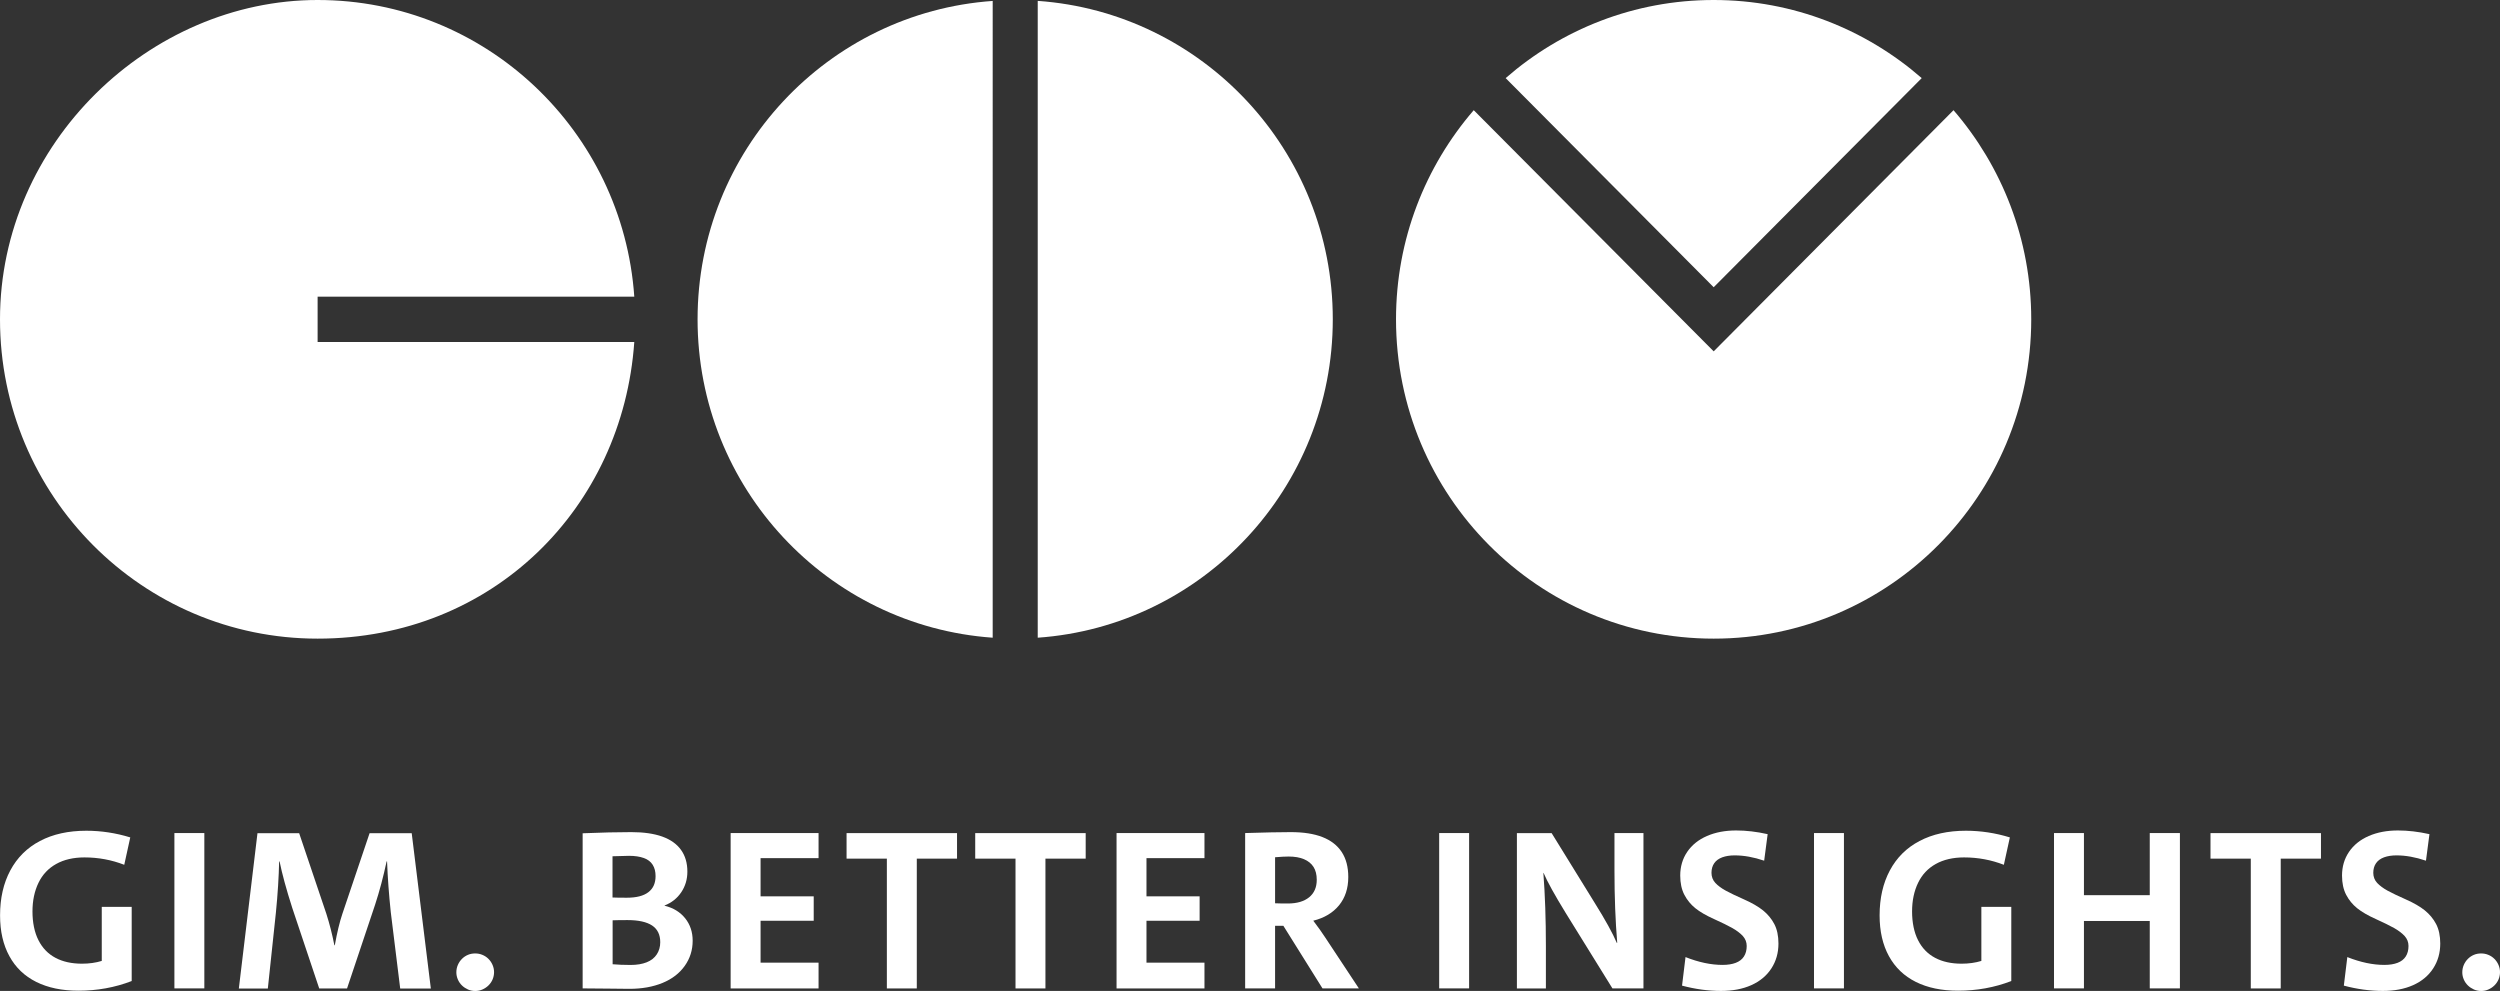<?xml version="1.0" encoding="UTF-8"?>
<svg id="Ebene_1" data-name="Ebene 1" xmlns="http://www.w3.org/2000/svg" viewBox="0 0 453.54 179.77">
  <rect x="0" y="0" width="453.54" height="179.77" fill="#333333" stroke="none"/>
  <defs>
    <style>
      .cls-1 {
        fill: #ffffff;
      }
    </style>
  </defs>
  <g>
    <path class="cls-1" d="M23.88,177.98c-3.03,1.17-6.25,1.75-9.64,1.75-2.98,0-5.53-.53-7.66-1.59-2.13-1.06-3.76-2.62-4.88-4.68-1.13-2.06-1.69-4.52-1.69-7.39,0-3.12.62-5.84,1.86-8.16,1.24-2.32,3.03-4.11,5.38-5.34,2.35-1.24,5.16-1.86,8.41-1.86,2.67,0,5.33.4,7.97,1.21l-1.09,4.97c-2.28-.89-4.69-1.34-7.22-1.34-2,0-3.72.4-5.13,1.19-1.42.79-2.49,1.93-3.21,3.42-.72,1.49-1.09,3.22-1.09,5.2s.36,3.8,1.09,5.22c.72,1.42,1.75,2.48,3.09,3.19,1.34.71,2.94,1.06,4.8,1.06,1.31,0,2.5-.17,3.59-.5v-9.81h5.43v13.44Z"/>
    <path class="cls-1" d="M31.64,179.31v-28.18h5.43v28.18h-5.43Z"/>
    <path class="cls-1" d="M72.6,179.31l-1.71-13.86c-.33-3.14-.56-6.21-.67-9.18h-.08c-.59,2.76-1.28,5.37-2.09,7.85l-5.09,15.2h-5.05l-4.89-14.61c-1.09-3.4-1.85-6.21-2.3-8.43h-.08c-.06,2.78-.25,5.89-.59,9.31l-1.46,13.74h-5.26l3.38-28.18h7.56l4.93,14.61c.59,1.84,1.07,3.74,1.46,5.72h.08c.42-2.34.88-4.24,1.38-5.72l4.93-14.61h7.64l3.47,28.18h-5.55Z"/>
    <path class="cls-1" d="M89.63,176.35c0,.47-.09.92-.27,1.34-.18.42-.43.78-.75,1.09-.32.31-.68.55-1.09.73s-.84.27-1.31.27-.91-.09-1.31-.27c-.4-.18-.77-.42-1.09-.73-.32-.31-.57-.67-.75-1.09-.18-.42-.27-.85-.27-1.29,0-.47.09-.92.27-1.34.18-.42.43-.79.75-1.11.32-.32.68-.56,1.09-.73.4-.17.84-.25,1.31-.25.45,0,.88.08,1.29.25.42.17.79.41,1.11.73s.57.69.75,1.11c.18.42.27.85.27,1.29Z"/>
    <path class="cls-1" d="M105.7,151.17c3.42-.14,6.36-.21,8.81-.21,2.25,0,4.13.27,5.64.81,1.5.54,2.64,1.35,3.4,2.42.77,1.07,1.15,2.39,1.15,3.94,0,1.39-.37,2.64-1.11,3.74-.74,1.1-1.75,1.9-3.03,2.4v.04c1.59.39,2.83,1.15,3.74,2.28.9,1.13,1.36,2.48,1.36,4.07,0,1.7-.48,3.22-1.44,4.57-.96,1.35-2.3,2.38-4.03,3.09-1.73.71-3.73,1.07-6.01,1.07-.95,0-2.21-.01-3.8-.04-1.59-.03-3.15-.04-4.68-.04v-28.14ZM111.13,162.82c.59.03,1.45.04,2.59.04,1.73,0,3.03-.33,3.9-1,.88-.67,1.31-1.64,1.31-2.92,0-.81-.17-1.49-.52-2.05-.35-.56-.88-.97-1.61-1.23-.72-.26-1.61-.4-2.67-.4-.45,0-1.45.03-3.01.08v7.47ZM111.13,174.93c.95.08,2.03.13,3.26.13,1.14,0,2.11-.16,2.92-.48s1.42-.8,1.84-1.44c.42-.64.63-1.38.63-2.21,0-1.36-.49-2.37-1.48-3.03-.99-.65-2.47-.98-4.45-.98-1.17,0-2.07.01-2.71.04v7.97Z"/>
    <path class="cls-1" d="M132.55,179.31v-28.18h15.95v4.55h-10.52v6.93h9.64v4.43h-9.64v7.6h10.52v4.68h-15.95Z"/>
    <path class="cls-1" d="M166.32,155.77v23.55h-5.43v-23.55h-7.31v-4.63h20.04v4.63h-7.31Z"/>
    <path class="cls-1" d="M189.66,155.77v23.55h-5.43v-23.55h-7.31v-4.63h20.04v4.63h-7.31Z"/>
    <path class="cls-1" d="M202.56,179.31v-28.18h15.95v4.55h-10.52v6.93h9.64v4.43h-9.64v7.6h10.52v4.68h-15.95Z"/>
    <path class="cls-1" d="M239.92,179.31l-7.1-11.36h-1.5v11.36h-5.43v-28.18c3.53-.11,6.29-.17,8.27-.17,2.31,0,4.23.3,5.76.9,1.53.6,2.69,1.5,3.49,2.71.79,1.21,1.19,2.72,1.19,4.53,0,2.06-.56,3.77-1.67,5.13-1.11,1.36-2.67,2.3-4.68,2.8.89,1.17,1.61,2.19,2.17,3.05l6.1,9.23h-6.6ZM231.32,163.87c.64.03,1.4.04,2.3.04,1.67,0,2.96-.38,3.88-1.13s1.38-1.81,1.38-3.17c0-.95-.2-1.73-.59-2.34-.39-.61-.97-1.08-1.73-1.4s-1.69-.48-2.78-.48c-.58,0-1.41.04-2.46.13v8.35Z"/>
    <path class="cls-1" d="M261.09,179.31v-28.18h5.43v28.18h-5.43Z"/>
    <path class="cls-1" d="M292.52,179.31l-8.48-13.69c-2-3.26-3.34-5.68-4.01-7.26h-.04c.31,4.01.46,8.43.46,13.28v7.68h-5.26v-28.18h6.3l7.81,12.65c1.95,3.12,3.28,5.54,4.01,7.26h.08c-.33-3.98-.5-8.34-.5-13.07v-6.85h5.26v28.18h-5.64Z"/>
    <path class="cls-1" d="M320.04,156.14c-1.89-.64-3.67-.96-5.34-.96-.86,0-1.61.12-2.25.35-.64.24-1.13.59-1.46,1.07-.33.47-.5,1.06-.5,1.75s.24,1.34.71,1.84c.47.5,1.11.97,1.9,1.4.79.43,1.9.96,3.32,1.59,1.42.63,2.56,1.29,3.42,1.98.86.7,1.55,1.52,2.05,2.48.5.96.75,2.14.75,3.53,0,1.7-.43,3.21-1.29,4.53-.86,1.32-2.08,2.33-3.65,3.03-1.57.7-3.4,1.04-5.49,1.04-2.31,0-4.66-.32-7.06-.96l.63-5.18c2.39.95,4.63,1.42,6.72,1.42.95,0,1.75-.13,2.4-.38.65-.25,1.15-.63,1.48-1.15.33-.51.5-1.15.5-1.9,0-.7-.24-1.3-.71-1.82-.47-.51-1.11-.99-1.9-1.44-.79-.44-1.9-.99-3.32-1.63-1.42-.64-2.55-1.29-3.38-1.96s-1.5-1.48-2-2.44c-.5-.96-.75-2.12-.75-3.49,0-1.61.42-3.05,1.27-4.3.85-1.25,2.05-2.21,3.59-2.88,1.55-.67,3.3-1,5.28-1,1.81,0,3.72.22,5.72.67l-.63,4.8Z"/>
    <path class="cls-1" d="M329.09,179.31v-28.18h5.43v28.18h-5.43Z"/>
    <path class="cls-1" d="M364.87,177.98c-3.03,1.17-6.25,1.75-9.64,1.75-2.98,0-5.53-.53-7.66-1.59-2.13-1.06-3.76-2.62-4.89-4.68-1.13-2.06-1.69-4.52-1.69-7.39,0-3.12.62-5.84,1.86-8.16,1.24-2.32,3.03-4.11,5.39-5.34,2.35-1.24,5.16-1.86,8.41-1.86,2.67,0,5.33.4,7.97,1.21l-1.09,4.97c-2.28-.89-4.69-1.34-7.22-1.34-2,0-3.72.4-5.13,1.19-1.42.79-2.49,1.93-3.21,3.42-.72,1.49-1.09,3.22-1.09,5.2s.36,3.8,1.09,5.22c.72,1.42,1.75,2.48,3.09,3.19,1.34.71,2.94,1.06,4.8,1.06,1.31,0,2.51-.17,3.59-.5v-9.81h5.43v13.44Z"/>
    <path class="cls-1" d="M390,179.31v-12.23h-11.94v12.23h-5.43v-28.18h5.43v11.27h11.94v-11.27h5.47v28.18h-5.47Z"/>
    <path class="cls-1" d="M413.76,155.77v23.55h-5.43v-23.55h-7.31v-4.63h20.04v4.63h-7.31Z"/>
    <path class="cls-1" d="M440.1,156.14c-1.89-.64-3.67-.96-5.34-.96-.86,0-1.61.12-2.25.35-.64.24-1.13.59-1.46,1.07-.33.47-.5,1.06-.5,1.75s.24,1.34.71,1.84c.47.5,1.11.97,1.9,1.4.79.43,1.9.96,3.32,1.59,1.42.63,2.56,1.29,3.42,1.98.86.7,1.55,1.52,2.05,2.48.5.96.75,2.14.75,3.53,0,1.7-.43,3.21-1.29,4.53-.86,1.32-2.08,2.33-3.65,3.03-1.57.7-3.4,1.04-5.49,1.04-2.31,0-4.66-.32-7.06-.96l.63-5.18c2.39.95,4.63,1.42,6.72,1.42.95,0,1.75-.13,2.4-.38.65-.25,1.15-.63,1.48-1.15.33-.51.5-1.15.5-1.9,0-.7-.24-1.3-.71-1.82-.47-.51-1.11-.99-1.9-1.44-.79-.44-1.9-.99-3.32-1.63-1.42-.64-2.55-1.29-3.38-1.96s-1.5-1.48-2-2.44c-.5-.96-.75-2.12-.75-3.49,0-1.61.42-3.05,1.27-4.3.85-1.25,2.05-2.21,3.59-2.88,1.55-.67,3.3-1,5.28-1,1.81,0,3.72.22,5.72.67l-.63,4.8Z"/>
    <path class="cls-1" d="M453.54,176.35c0,.47-.09.92-.27,1.34-.18.42-.43.78-.75,1.09-.32.31-.68.55-1.09.73s-.84.27-1.31.27-.91-.09-1.31-.27c-.4-.18-.77-.42-1.09-.73-.32-.31-.57-.67-.75-1.09-.18-.42-.27-.85-.27-1.29,0-.47.09-.92.27-1.34s.43-.79.75-1.11c.32-.32.68-.56,1.09-.73.4-.17.84-.25,1.31-.25.44,0,.88.08,1.29.25.42.17.79.41,1.11.73s.57.69.75,1.11.27.85.27,1.29Z"/>
  </g>
  <g>
    <path class="cls-1" d="M57.62,53.82h57.45C112.98,23.74,88.07,0,57.62,0S0,25.93,0,57.93s25.8,57.93,57.62,57.93,55.35-23.74,57.45-53.82h-57.45v-8.22Z"/>
    <path class="cls-1" d="M126.55,57.92c0,30.61,23.62,55.66,53.54,57.77V.17c-29.91,2.11-53.54,27.15-53.54,57.76"/>
    <path class="cls-1" d="M188.26.16v115.53c29.91-2.11,53.53-27.16,53.53-57.77S218.17,2.27,188.26.16"/>
    <path class="cls-1" d="M354.4,19.99l-43.51,43.75-43.53-43.75c-8.77,10.17-14.1,23.42-14.1,37.94,0,31.99,25.8,57.93,57.63,57.93s57.61-25.94,57.61-57.93c0-14.51-5.33-27.77-14.1-37.94"/>
    <path class="cls-1" d="M348.63,14.17c-10.12-8.82-23.31-14.17-37.74-14.17s-27.63,5.35-37.74,14.17l37.74,37.94,37.74-37.94Z"/>
  </g>
</svg>